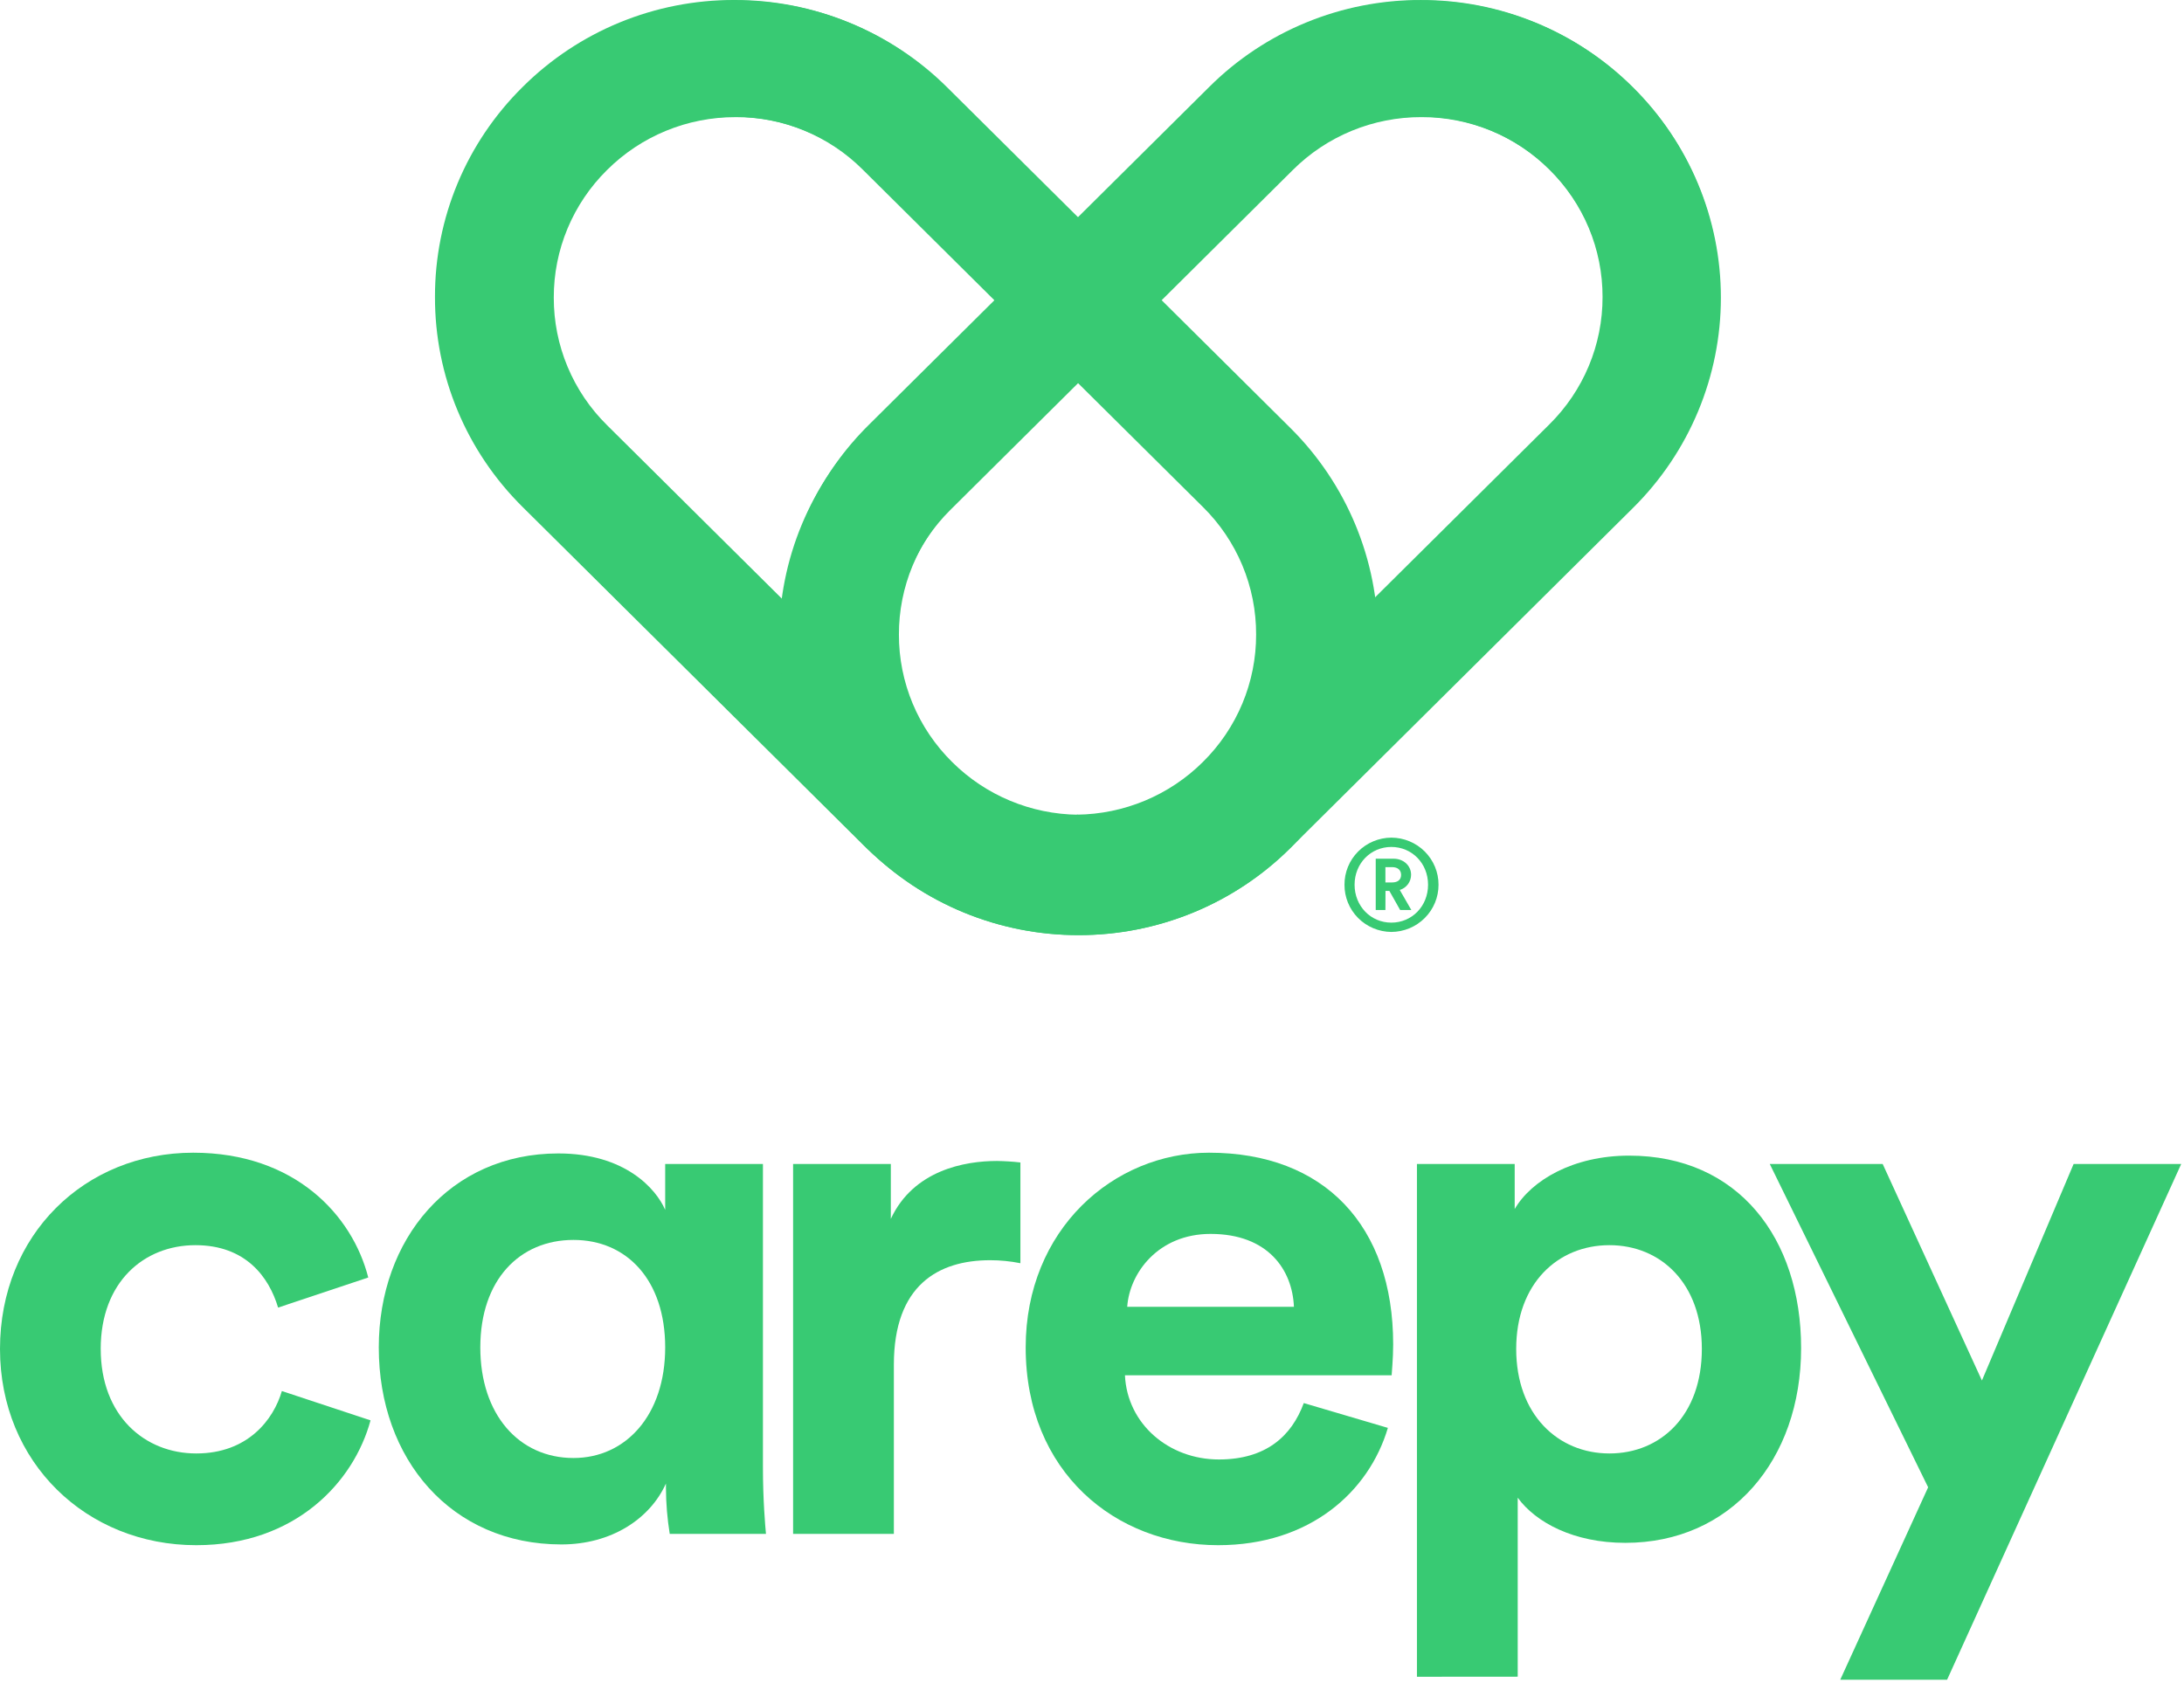 <svg width="192" height="148" viewBox="0 0 192 148" fill="none" xmlns="http://www.w3.org/2000/svg">
<path d="M94.44 81.896C90.985 81.907 87.562 81.238 84.371 79.927C81.178 78.615 78.281 76.688 75.845 74.256L45.945 44.579C43.495 42.16 41.553 39.282 40.23 36.113C38.907 32.944 38.231 29.546 38.24 26.115C38.231 22.684 38.907 19.286 40.23 16.116C41.552 12.947 43.495 10.069 45.945 7.649C48.383 5.217 51.282 3.288 54.476 1.975C57.669 0.662 61.093 -0.009 64.55 9.22034e-05C68.006 -0.009 71.43 0.663 74.623 1.976C77.817 3.289 80.716 5.218 83.153 7.651L102.037 26.392L83.71 44.581C82.22 46.05 81.039 47.799 80.235 49.725C79.431 51.651 79.02 53.717 79.026 55.801C79.021 57.885 79.433 59.948 80.237 61.873C81.04 63.797 82.221 65.544 83.71 67.012C86.65 69.939 90.631 71.602 94.795 71.643V81.902H94.441L94.44 81.896ZM64.552 10.267C62.453 10.261 60.373 10.67 58.434 11.468C56.496 12.265 54.736 13.437 53.256 14.915C51.768 16.384 50.587 18.131 49.783 20.055C48.979 21.98 48.568 24.043 48.573 26.126C48.568 28.209 48.979 30.273 49.783 32.197C50.587 34.121 51.767 35.868 53.256 37.336L68.864 52.828C69.525 46.963 72.185 41.498 76.402 37.337L87.419 26.402L75.847 14.915C74.367 13.437 72.607 12.265 70.668 11.468C68.73 10.67 66.65 10.261 64.552 10.267Z" fill="#38CA73"/>
<path d="M95.015 81.896H94.659V71.637C98.823 71.595 102.804 69.932 105.745 67.006C107.234 65.538 108.414 63.791 109.218 61.866C110.022 59.942 110.433 57.878 110.428 55.795C110.434 53.71 110.024 51.645 109.22 49.719C108.416 47.793 107.235 46.044 105.745 44.575L87.418 26.392L106.3 7.651C108.737 5.218 111.637 3.29 114.83 1.977C118.023 0.664 121.447 -0.008 124.903 0.002C128.36 -0.008 131.784 0.664 134.977 1.977C138.171 3.29 141.07 5.218 143.508 7.651C145.958 10.07 147.901 12.947 149.224 16.117C150.547 19.286 151.224 22.684 151.214 26.115C151.223 29.546 150.547 32.945 149.224 36.115C147.901 39.285 145.958 42.163 143.508 44.583L113.608 74.256C111.173 76.688 108.275 78.615 105.083 79.926C101.891 81.237 98.469 81.906 95.015 81.894V81.896ZM102.037 26.391L113.054 37.326C117.271 41.487 119.93 46.952 120.593 52.817L136.2 37.326C137.689 35.857 138.869 34.11 139.673 32.185C140.477 30.261 140.889 28.197 140.883 26.113C140.888 24.03 140.477 21.967 139.673 20.043C138.869 18.119 137.688 16.372 136.2 14.904C134.719 13.425 132.957 12.253 131.017 11.455C129.076 10.657 126.996 10.25 124.895 10.256C122.796 10.251 120.717 10.659 118.778 11.457C116.84 12.255 115.08 13.427 113.6 14.904L102.037 26.391Z" fill="#38CA73"/>
<path d="M122.316 73.657C123.419 73.661 124.475 74.099 125.253 74.876C126.031 75.653 126.467 76.704 126.464 77.799C126.467 78.895 126.032 79.947 125.254 80.725C124.476 81.503 123.42 81.944 122.316 81.95C121.215 81.941 120.163 81.498 119.391 80.72C118.619 79.942 118.19 78.891 118.197 77.799C118.19 76.708 118.62 75.658 119.392 74.882C120.164 74.105 121.215 73.664 122.314 73.657H122.316ZM122.314 81.131C124.123 81.131 125.544 79.689 125.544 77.799C125.544 75.909 124.119 74.476 122.314 74.476C120.508 74.476 119.084 75.918 119.084 77.799C119.084 79.679 120.508 81.131 122.314 81.131ZM121.794 80.02H120.943V75.51H122.514C123.396 75.51 124.052 76.127 124.052 76.923C124.051 77.222 123.955 77.513 123.776 77.754C123.597 77.994 123.345 78.171 123.057 78.259L124.074 80.022H123.091L122.141 78.339H121.802L121.794 80.02ZM122.382 77.597C122.89 77.597 123.173 77.35 123.173 76.935C123.173 76.519 122.89 76.25 122.382 76.25H121.794V77.597H122.382Z" fill="#38CA73"/>
<path d="M64.671 10.299C66.771 10.293 68.852 10.701 70.792 11.499C72.733 12.297 74.495 13.469 75.975 14.947L106.124 44.871C109.118 47.849 110.799 51.885 110.799 56.092C110.799 60.299 109.118 64.334 106.124 67.312C104.643 68.79 102.881 69.962 100.94 70.76C99 71.558 96.919 71.966 94.819 71.961C92.719 71.966 90.638 71.558 88.698 70.76C86.757 69.962 84.995 68.79 83.514 67.312L53.367 37.39C51.878 35.92 50.697 34.172 49.894 32.245C49.09 30.32 48.678 28.254 48.684 26.17C48.678 24.085 49.09 22.02 49.893 20.094C50.697 18.168 51.878 16.419 53.367 14.949C54.849 13.471 56.61 12.299 58.551 11.501C60.491 10.703 62.572 10.295 64.672 10.301L64.671 10.299ZM64.672 0.042C61.215 0.038 57.79 0.712 54.596 2.025C51.402 3.338 48.5 5.265 46.058 7.694C43.614 10.12 41.675 13.001 40.352 16.171C39.029 19.341 38.348 22.738 38.348 26.17C38.348 29.601 39.029 32.998 40.352 36.169C41.675 39.339 43.614 42.219 46.058 44.645L76.21 74.577C78.651 77.006 81.553 78.933 84.747 80.246C87.942 81.559 91.366 82.233 94.824 82.229C98.281 82.233 101.704 81.558 104.897 80.245C108.091 78.932 110.992 77.006 113.433 74.577C115.878 72.15 117.817 69.27 119.14 66.1C120.463 62.93 121.144 59.532 121.144 56.101C121.144 52.67 120.463 49.272 119.14 46.102C117.817 42.932 115.878 40.052 113.433 37.626L83.285 7.699C80.843 5.268 77.942 3.34 74.748 2.026C71.553 0.712 68.129 0.037 64.671 0.04" fill="#38CA73"/>
<path d="M124.962 10.299C127.063 10.293 129.143 10.701 131.084 11.499C133.024 12.297 134.786 13.469 136.267 14.947C137.756 16.418 138.937 18.166 139.741 20.092C140.545 22.018 140.956 24.083 140.95 26.168C140.956 28.253 140.545 30.318 139.741 32.244C138.937 34.17 137.756 35.919 136.267 37.389L106.12 67.319C104.639 68.797 102.877 69.969 100.937 70.767C98.996 71.565 96.916 71.973 94.816 71.967C92.715 71.973 90.635 71.565 88.694 70.767C86.754 69.969 84.992 68.797 83.511 67.319C80.517 64.341 78.835 60.305 78.835 56.098C78.835 51.891 80.517 47.856 83.511 44.877L113.657 14.947C115.138 13.469 116.9 12.297 118.841 11.499C120.781 10.701 122.862 10.293 124.962 10.299ZM124.962 0.04C121.505 0.036 118.081 0.71 114.887 2.023C111.692 3.336 108.791 5.263 106.35 7.693L76.206 37.623C73.761 40.049 71.822 42.929 70.498 46.1C69.175 49.27 68.494 52.668 68.494 56.1C68.494 59.531 69.175 62.929 70.498 66.1C71.822 69.27 73.761 72.15 76.206 74.577C78.648 77.006 81.55 78.933 84.744 80.246C87.938 81.559 91.363 82.233 94.82 82.229C98.277 82.233 101.7 81.558 104.894 80.245C108.087 78.932 110.988 77.006 113.43 74.577L143.576 44.65C146.021 42.224 147.96 39.343 149.283 36.173C150.606 33.003 151.287 29.606 151.287 26.174C151.287 22.743 150.606 19.346 149.283 16.176C147.96 13.006 146.021 10.125 143.576 7.699C141.135 5.268 138.234 3.34 135.039 2.026C131.845 0.712 128.42 0.037 124.962 0.04Z" fill="#38CA73"/>
<path d="M8.855 118.619C8.855 124.502 12.718 127.809 17.253 127.809C21.788 127.809 24.047 124.833 24.78 122.32L32.574 124.899C31.109 130.32 25.98 135.875 17.253 135.875C7.595 135.875 0 128.602 0 118.619C0 108.569 7.461 101.362 16.986 101.362C25.912 101.362 30.975 106.849 32.374 112.337L24.448 114.982C23.64 112.271 21.582 109.493 17.18 109.493C12.658 109.493 8.853 112.735 8.853 118.619" fill="#38CA73"/>
<path d="M58.544 130.453C57.145 133.56 53.748 135.809 49.352 135.809C39.693 135.809 33.299 128.338 33.299 118.486C33.299 108.964 39.56 101.427 49.085 101.427C54.947 101.427 57.678 104.536 58.478 106.387V102.354H67.071V128.998C67.071 131.907 67.27 134.155 67.338 134.882H58.877C58.663 133.548 58.551 132.2 58.544 130.849V130.453ZM50.417 128.209C55.014 128.209 58.478 124.439 58.478 118.489C58.478 112.539 55.086 109.032 50.417 109.032C45.687 109.032 42.225 112.536 42.225 118.489C42.225 124.374 45.616 128.209 50.417 128.209Z" fill="#38CA73"/>
<path d="M89.706 111.08C88.829 110.904 87.936 110.815 87.042 110.816C82.512 110.816 78.581 112.997 78.581 120.007V134.882H69.723V102.354H78.314V107.18C80.314 102.883 84.844 102.089 87.641 102.089C88.331 102.098 89.02 102.142 89.706 102.221V111.08Z" fill="#38CA73"/>
<path d="M122.011 125.56C120.346 131.181 115.15 135.875 107.09 135.875C98.096 135.875 90.17 129.463 90.17 118.486C90.17 108.107 97.898 101.362 106.291 101.362C116.415 101.362 122.477 107.773 122.477 118.221C122.477 119.478 122.343 120.801 122.343 120.932H98.896C99.096 125.229 102.76 128.338 107.156 128.338C111.286 128.338 113.551 126.287 114.617 123.378L122.011 125.56ZM113.752 114.915C113.618 111.677 111.491 108.503 106.423 108.503C101.827 108.503 99.296 111.939 99.096 114.915H113.752Z" fill="#38CA73"/>
<path d="M124.566 147.445V102.354H133.16V106.315C134.624 103.801 138.289 101.62 143.218 101.62C152.811 101.62 158.339 108.892 158.339 118.545C158.339 128.397 152.144 135.669 142.885 135.669C138.355 135.669 135.025 133.885 133.426 131.702V147.438L124.566 147.445ZM141.486 109.493C136.956 109.493 133.292 112.86 133.292 118.619C133.292 124.378 136.956 127.809 141.486 127.809C146.016 127.809 149.613 124.442 149.613 118.619C149.613 112.866 146.015 109.493 141.486 109.493Z" fill="#38CA73"/>
<path d="M161.779 147.709L169.507 130.784L155.584 102.354H165.51L174.235 121.395L182.296 102.354H191.755L171.172 147.709H161.779Z" fill="#38CA73"/>
</svg>
